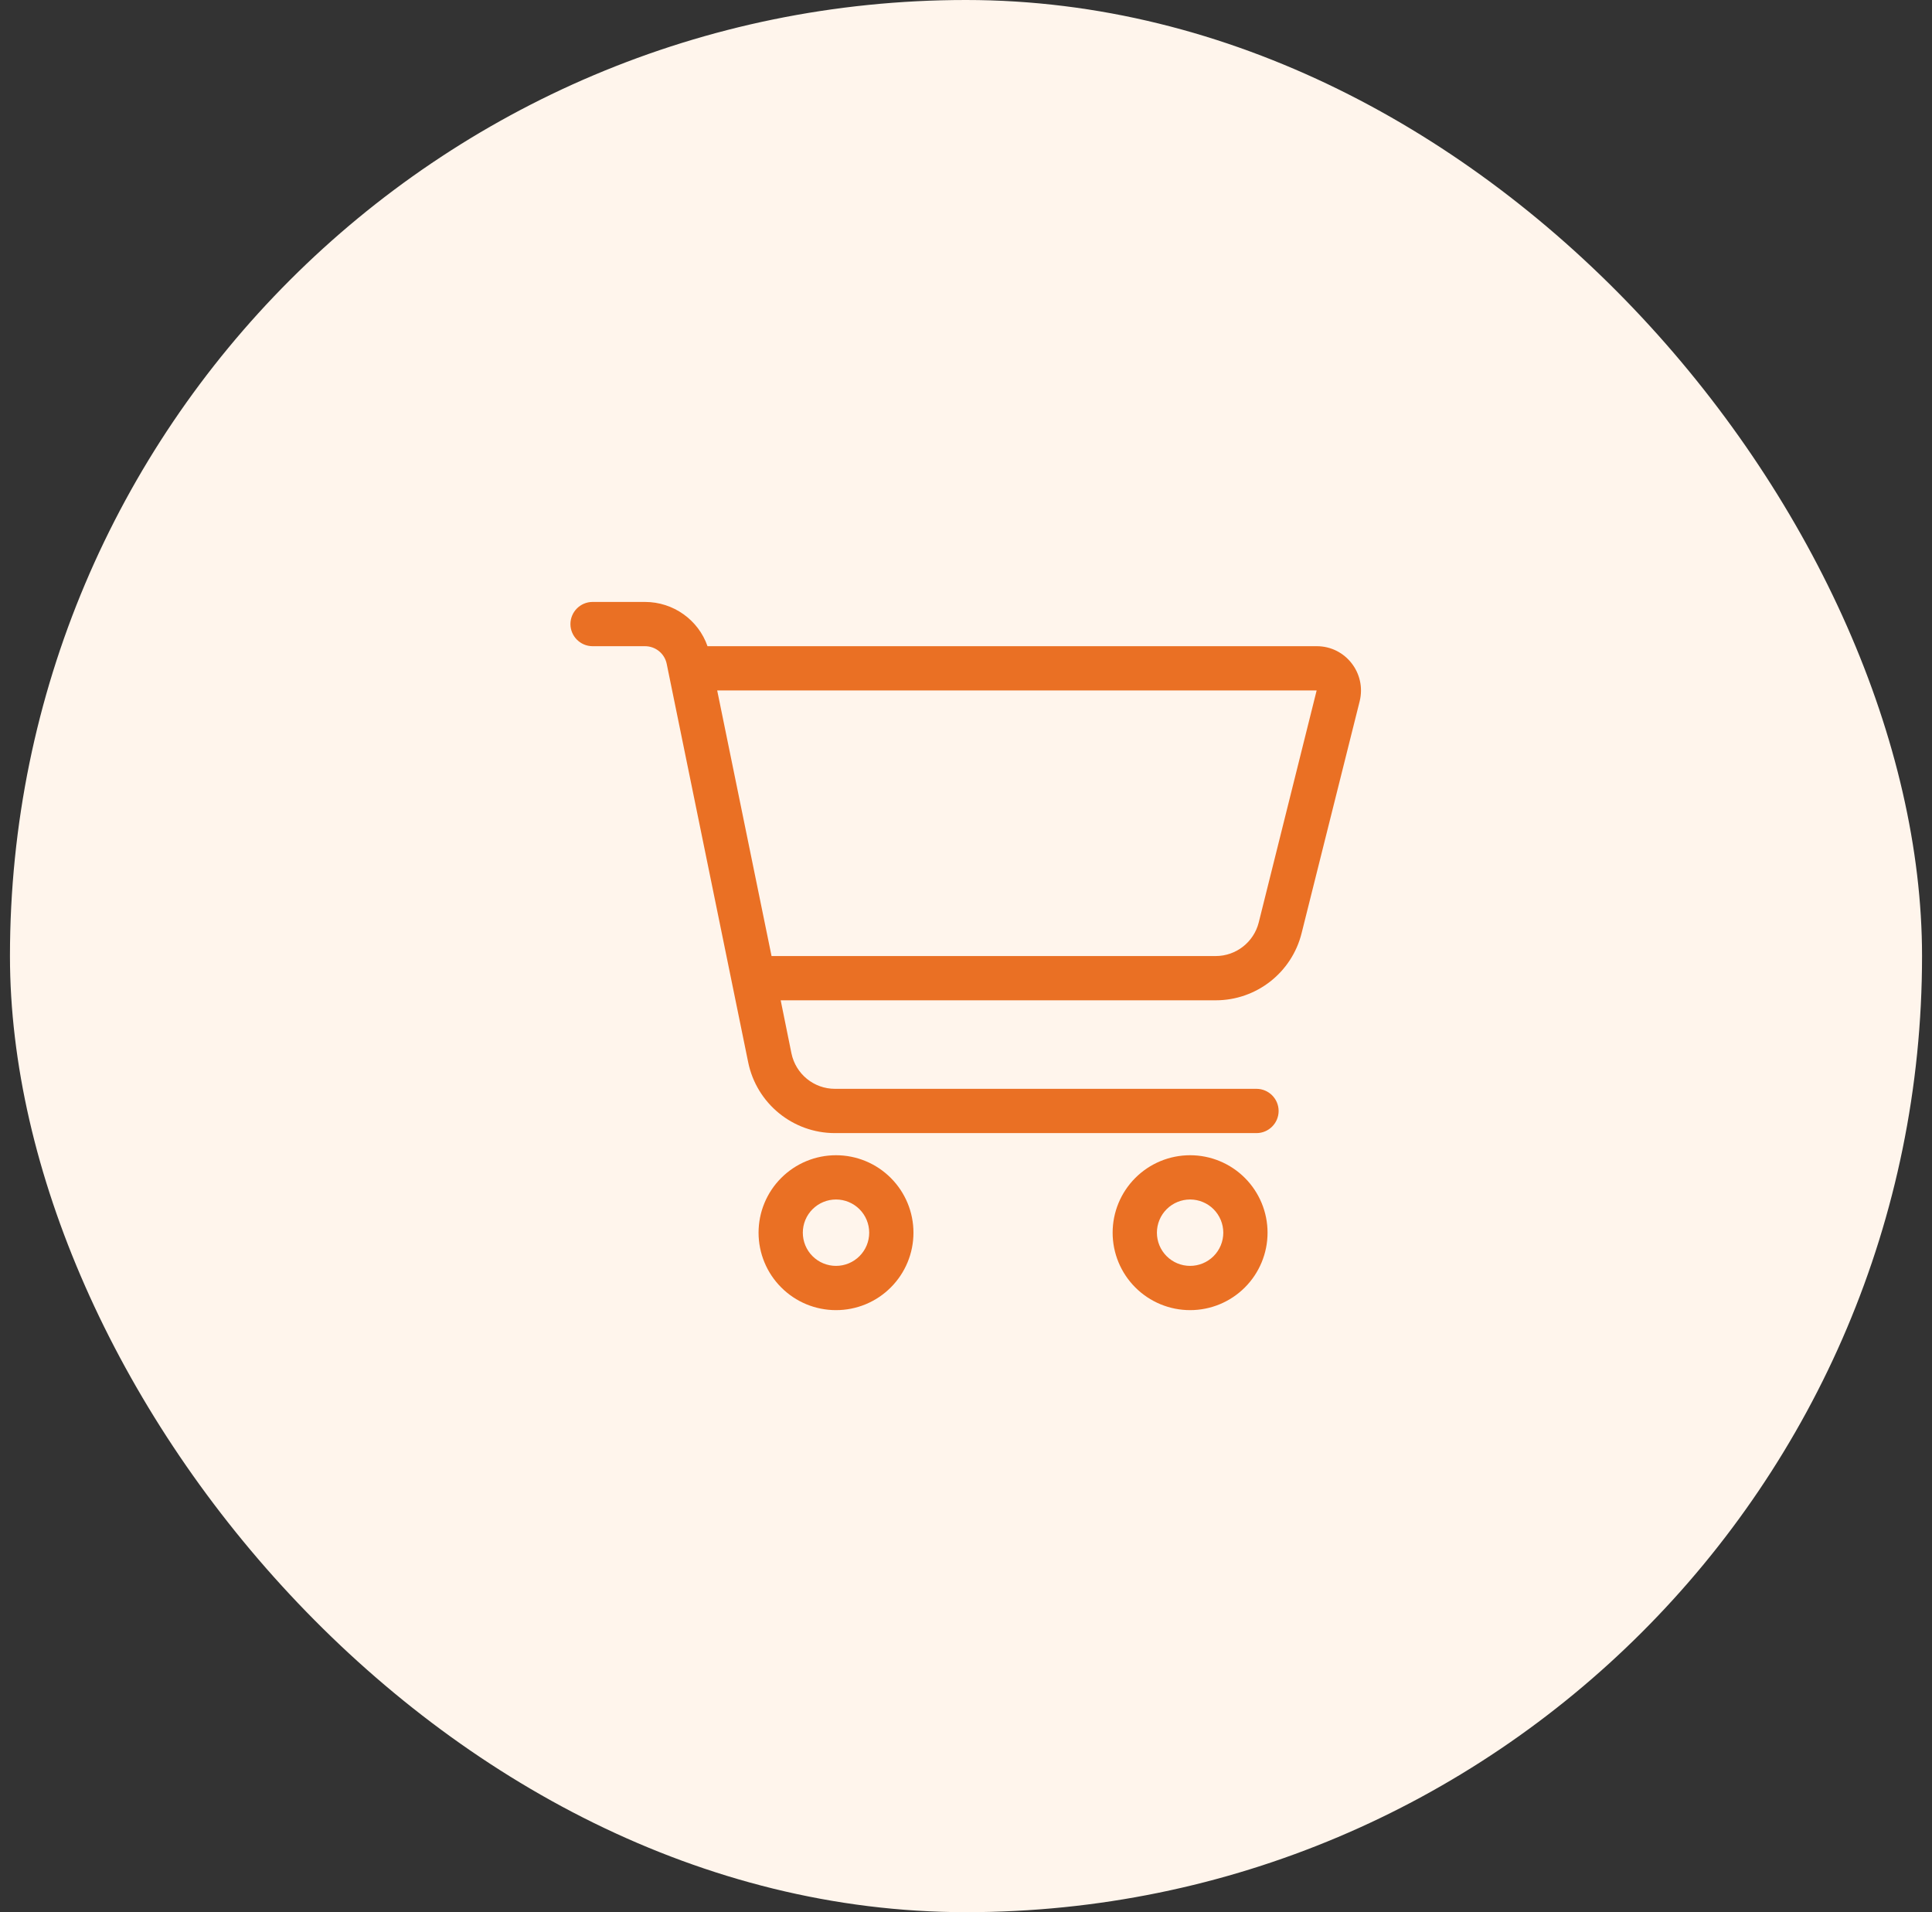 <svg width="97" height="96" viewBox="0 0 97 96" fill="none" xmlns="http://www.w3.org/2000/svg">
<rect x="0" y="0" width="97" height="96" fill="#333333" stroke="none"/>
<rect x="0.5" width="96" height="96" rx="48" fill="#FFF5EC"/>
<path d="M29.751 30.22C29.14 30.22 28.64 30.72 28.64 31.331C28.64 31.942 29.14 32.442 29.751 32.442H32.383C32.911 32.442 33.369 32.81 33.474 33.331L37.564 53.331C37.987 55.401 39.807 56.887 41.918 56.887H63.085C63.696 56.887 64.196 56.387 64.196 55.776C64.196 55.164 63.696 54.664 63.085 54.664H41.918C40.862 54.664 39.953 53.921 39.737 52.887L39.196 50.22H61.036C63.078 50.22 64.855 48.831 65.349 46.852L68.265 35.206C68.612 33.803 67.557 32.442 66.112 32.442H35.522C35.064 31.123 33.807 30.22 32.383 30.22H29.751ZM36.008 34.664H66.105L63.196 46.317C62.946 47.303 62.057 47.998 61.036 47.998H38.737L36.008 34.664ZM40.307 61.887C40.307 61.445 40.482 61.021 40.795 60.708C41.108 60.396 41.531 60.22 41.974 60.22C42.416 60.22 42.839 60.396 43.152 60.708C43.465 61.021 43.64 61.445 43.64 61.887C43.64 62.329 43.465 62.753 43.152 63.065C42.839 63.378 42.416 63.553 41.974 63.553C41.531 63.553 41.108 63.378 40.795 63.065C40.482 62.753 40.307 62.329 40.307 61.887ZM45.862 61.887C45.862 61.376 45.762 60.87 45.566 60.398C45.371 59.927 45.084 59.498 44.723 59.137C44.362 58.776 43.934 58.489 43.462 58.294C42.99 58.098 42.484 57.998 41.974 57.998C41.463 57.998 40.957 58.098 40.485 58.294C40.013 58.489 39.585 58.776 39.224 59.137C38.862 59.498 38.576 59.927 38.381 60.398C38.185 60.87 38.085 61.376 38.085 61.887C38.085 62.397 38.185 62.903 38.381 63.375C38.576 63.847 38.862 64.275 39.224 64.636C39.585 64.998 40.013 65.284 40.485 65.48C40.957 65.675 41.463 65.775 41.974 65.775C42.484 65.775 42.99 65.675 43.462 65.48C43.934 65.284 44.362 64.998 44.723 64.636C45.084 64.275 45.371 63.847 45.566 63.375C45.762 62.903 45.862 62.397 45.862 61.887ZM59.751 60.22C60.193 60.22 60.617 60.396 60.93 60.708C61.242 61.021 61.418 61.445 61.418 61.887C61.418 62.329 61.242 62.753 60.93 63.065C60.617 63.378 60.193 63.553 59.751 63.553C59.309 63.553 58.885 63.378 58.573 63.065C58.26 62.753 58.085 62.329 58.085 61.887C58.085 61.445 58.26 61.021 58.573 60.708C58.885 60.396 59.309 60.22 59.751 60.22ZM59.751 65.775C60.783 65.775 61.772 65.366 62.501 64.636C63.23 63.907 63.64 62.918 63.64 61.887C63.64 60.855 63.23 59.866 62.501 59.137C61.772 58.407 60.783 57.998 59.751 57.998C58.72 57.998 57.731 58.407 57.001 59.137C56.272 59.866 55.862 60.855 55.862 61.887C55.862 62.918 56.272 63.907 57.001 64.636C57.731 65.366 58.72 65.775 59.751 65.775Z" fill="#EA7024"/>
</svg>
